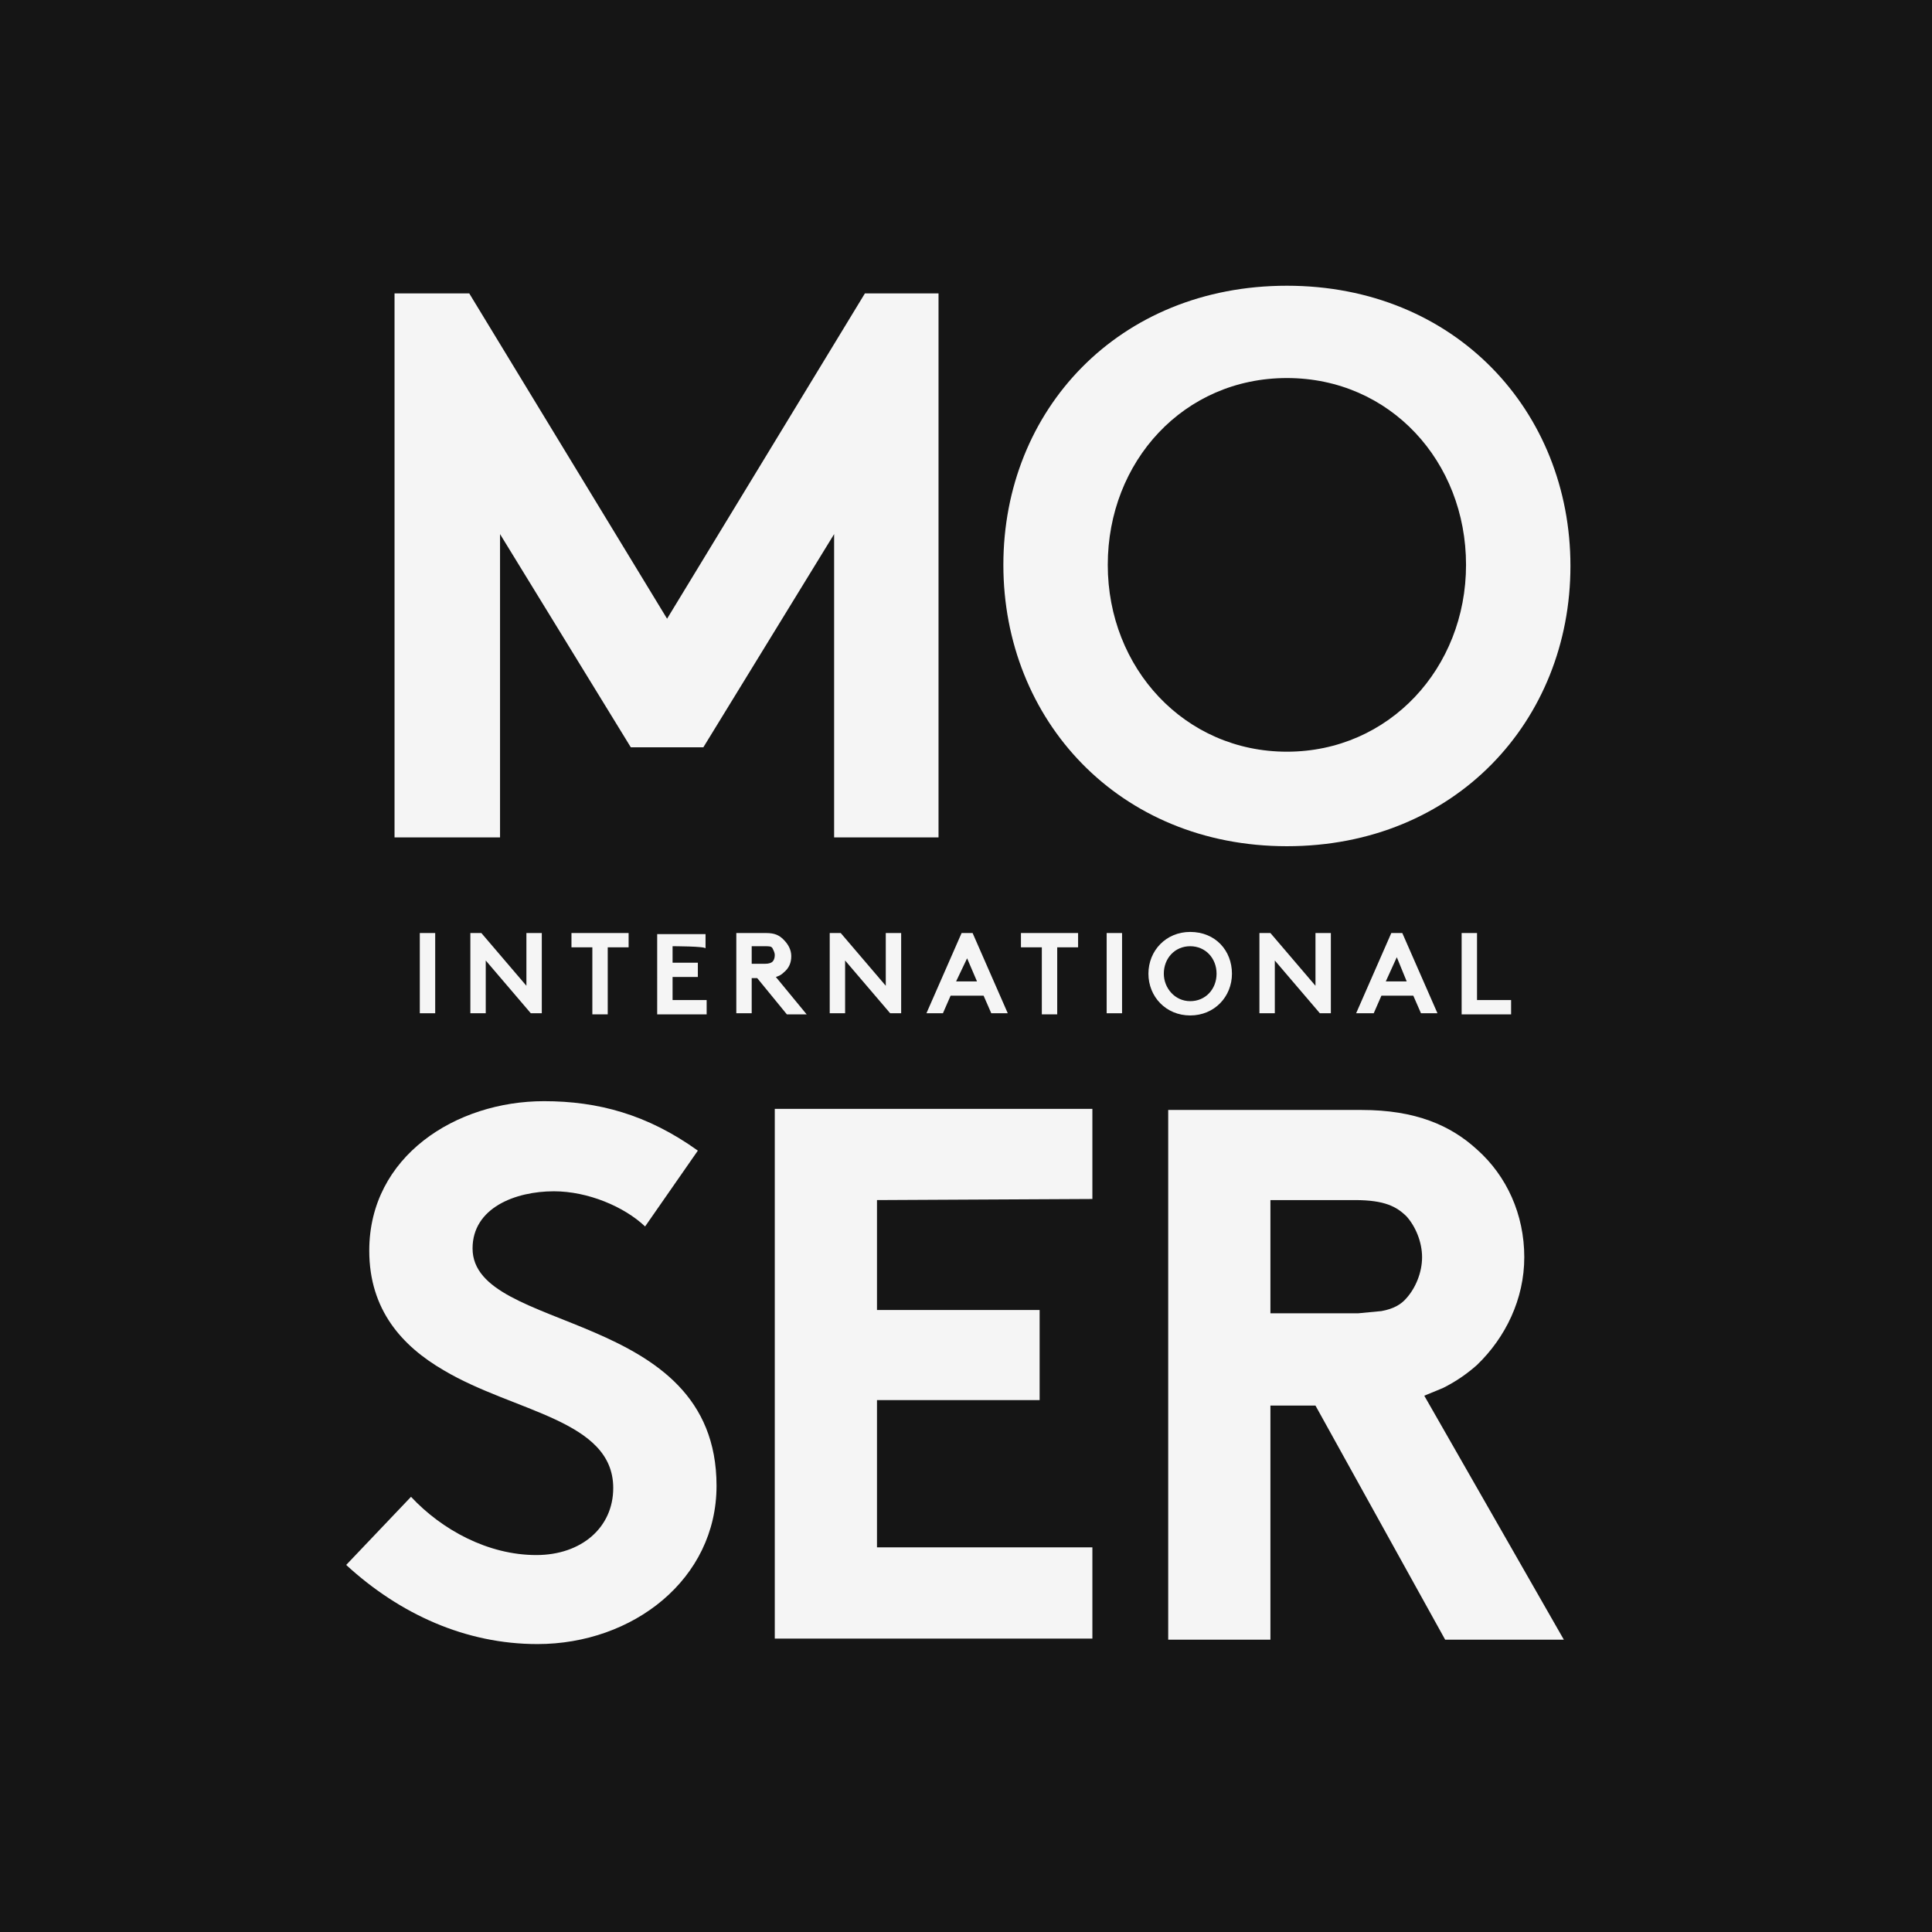 <svg xmlns="http://www.w3.org/2000/svg" xmlns:xlink="http://www.w3.org/1999/xlink" id="Ebene_1" x="0px" y="0px" viewBox="0 0 175.8 175.8" style="enable-background:new 0 0 175.8 175.8;" xml:space="preserve"> <style type="text/css"> .st0{fill:#151515;} .st1{fill:#F5F5F5;} </style> <rect class="st0" width="175.8" height="175.8"></rect> <g> <path class="st1" d="M117.1,26c15.3,0,25.8,11.4,25.8,25.5S132.4,77,117.1,77S91.3,65.5,91.3,51.4S101.8,26,117.1,26z M117.1,68.4 c9.3,0,16.3-7.6,16.3-17s-6.9-17-16.3-17s-16.3,7.6-16.3,17S107.8,68.4,117.1,68.4z"></path> </g> <polygon class="st1" points="78.7,26.7 60.7,56.3 60.7,56.3 42.7,26.7 35.9,26.7 35.9,76.2 45.5,76.2 45.5,48.6 57.4,68 64,68 75.9,48.6 75.9,76.2 85.4,76.2 85.4,26.7 "></polygon> <path class="st1" d="M37.4,136.2c2.8,3,7,5.3,11.4,5.3c4.1,0,7-2.5,7-6.1c0-6.2-9-6.9-15.4-10.7c-3.8-2.2-6.8-5.5-6.8-10.9 c0-8.6,7.9-13.6,15.9-13.6c4.9,0,9.4,1.2,14,4.5l-4.8,6.9c-1.9-1.8-5.2-3.2-8.3-3.2c-3.5,0-7.4,1.5-7.4,5.2 c0,7.8,22.2,5.4,22.2,21.6c0,8.5-7.6,14.4-16.3,14.4c-6.5,0-12.5-2.7-17.4-7.2L37.4,136.2z"></path> <path class="st1" d="M79.8,109.2v10h14.8v8.2H79.8v13.4h19.6v8.3H70.5v-48.2h28.9v8.2L79.8,109.2L79.8,109.2z"></path> <path class="st1" d="M129.6,127L129.6,127l1.7-0.7c1.2-0.6,2.2-1.3,3.1-2.1c2.6-2.5,4.3-6,4.3-9.8c0-3.9-1.6-7.4-4.3-9.8 c-2.4-2.2-5.6-3.6-10.5-3.6h-17.6v48.2h9.3v-21.3h4.1l11.8,21.3h10.8L129.6,127z M123.3,119.5h-7.7v-10.3h7.7c2.7,0,3.8,0.6,4.7,1.5 c0.8,0.9,1.4,2.3,1.4,3.7c0,1.4-0.6,2.8-1.4,3.7c-0.5,0.6-1.2,1-2.3,1.2l-2.1,0.2C123.5,119.5,123.4,119.5,123.3,119.5z"></path> <g> <path class="st1" d="M38.2,84.9h1.4v7.3h-1.4V84.9z"></path> <path class="st1" d="M42.8,84.9h1l4.1,4.8v-4.8h1.4v7.3h-1l-4.1-4.8v4.8h-1.4V84.9z"></path> <path class="st1" d="M57.2,84.9v1.3h-1.9v6.1h-1.4v-6.1H52v-1.3H57.2z"></path> <path class="st1" d="M61.2,86.1v1.5h2.3v1.3h-2.3V91h3.1v1.3h-4.5V85h4.4v1.3C64.2,86.1,61.2,86.1,61.2,86.1z"></path> <path class="st1" d="M68.4,89v3.2H67v-7.3h2.7c0.8,0,1.2,0.2,1.6,0.6S72,86.4,72,87s-0.2,1.1-0.7,1.5c-0.2,0.2-0.4,0.3-0.7,0.4 l2.8,3.4h-1.8L68.9,89H68.4z M69.6,87.7c0.4,0,0.6-0.1,0.7-0.2s0.2-0.3,0.2-0.6c0-0.2-0.1-0.4-0.2-0.6s-0.3-0.2-0.7-0.2h-1.2v1.6 L69.6,87.7L69.6,87.7z"></path> <path class="st1" d="M75.5,84.9h1l4.1,4.8v-4.8H82v7.3h-1l-4.1-4.8v4.8h-1.4C75.5,92.2,75.5,84.9,75.5,84.9z"></path> <path class="st1" d="M84.3,92.2l3.2-7.3h1l3.2,7.3h-1.5l-0.7-1.6h-3l-0.7,1.6H84.3z M87,89.3h1.9L88,87.2L87,89.3z"></path> <path class="st1" d="M98.1,84.9v1.3h-1.9v6.1h-1.4v-6.1h-1.9v-1.3H98.1z"></path> <path class="st1" d="M100.7,84.9h1.4v7.3h-1.4V84.9z"></path> <path class="st1" d="M108.3,84.8c2.3,0,3.8,1.7,3.8,3.8s-1.6,3.8-3.8,3.8s-3.8-1.7-3.8-3.8S106.1,84.8,108.3,84.8z M108.3,91.1 c1.4,0,2.4-1.1,2.4-2.5s-1-2.5-2.4-2.5s-2.4,1.1-2.4,2.5C105.9,89.9,106.9,91.1,108.3,91.1z"></path> <path class="st1" d="M114.6,84.9h1l4.1,4.8v-4.8h1.4v7.3h-1l-4.1-4.8v4.8h-1.4C114.6,92.2,114.6,84.9,114.6,84.9z"></path> <path class="st1" d="M123.4,92.2l3.2-7.3h1l3.2,7.3h-1.5l-0.7-1.6h-2.9l-0.7,1.6H123.4z M126.1,89.3h1.9l-0.9-2.2L126.1,89.3z"></path> <path class="st1" d="M133,84.9h1.4V91h3.1v1.3H133V84.9z"></path> </g> </svg>